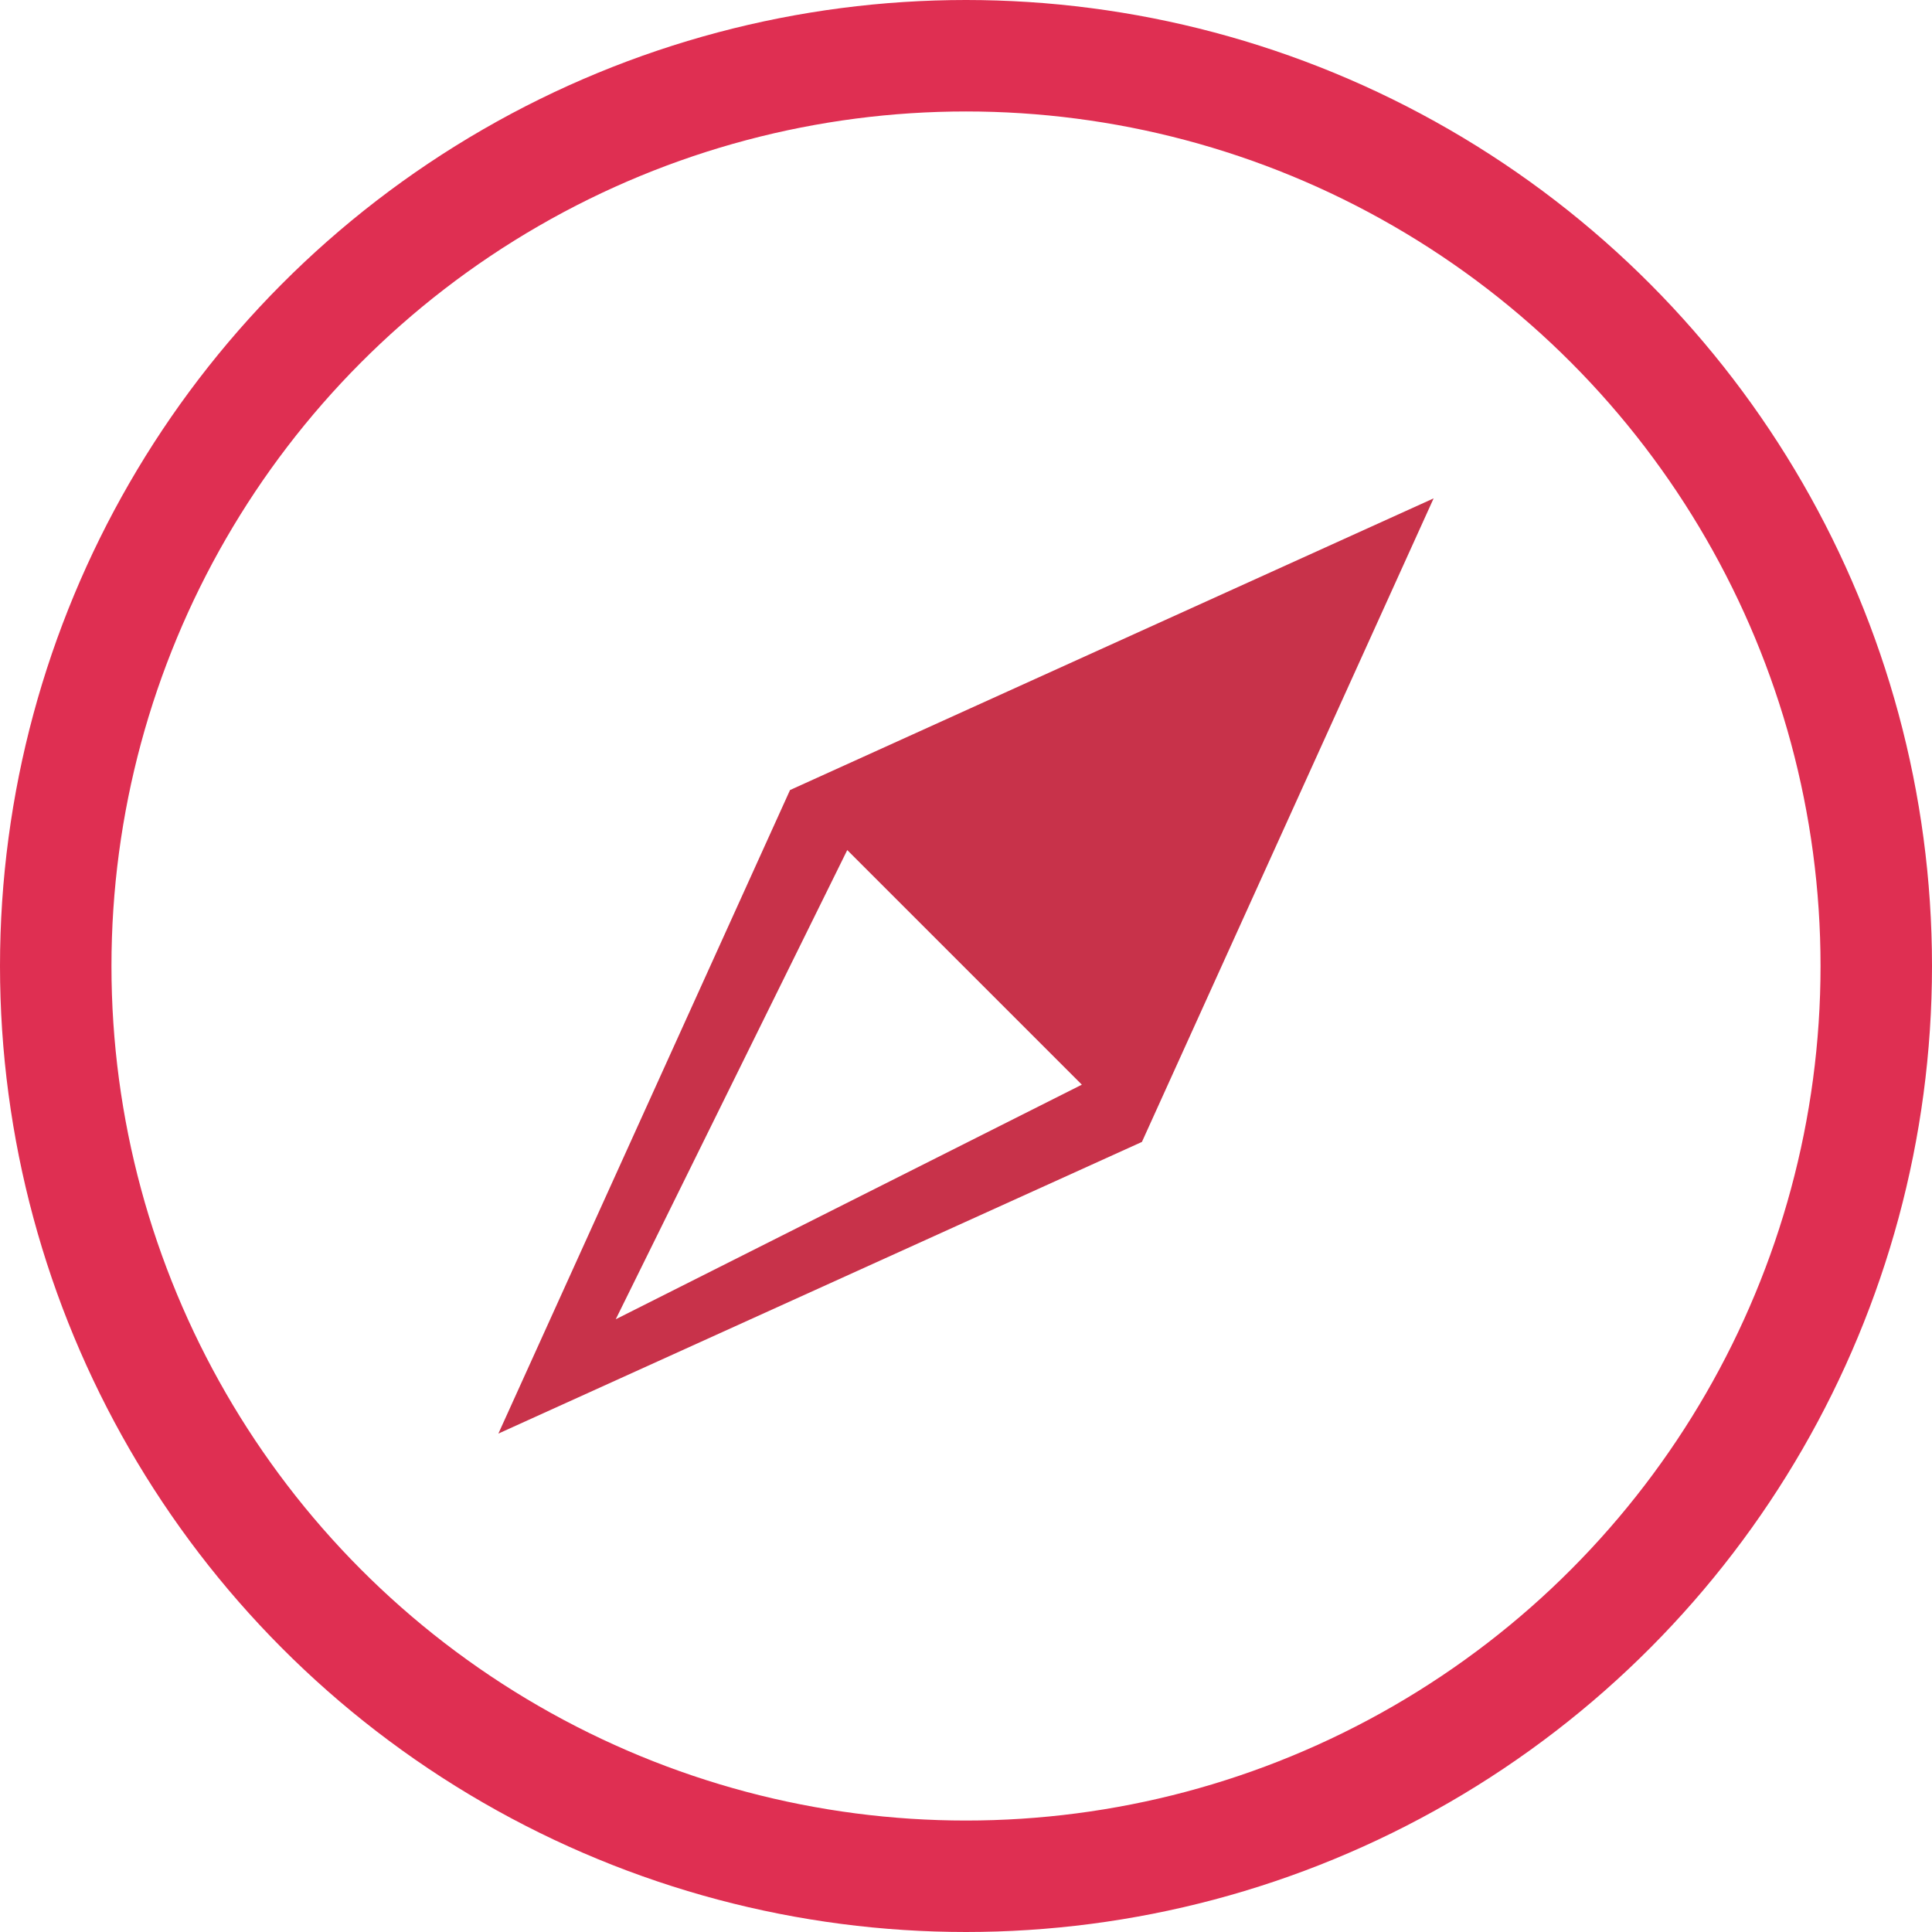 <svg xmlns="http://www.w3.org/2000/svg" viewBox="0 0 52 52">
  <g id="Group_1444" data-name="Group 1444" transform="translate(-494 -4689)">
    <g id="Ellipse_11" data-name="Ellipse 11" transform="translate(494 4689)" fill="rgba(255,255,255,0)" stroke="#df2f52" stroke-width="3">
      <circle cx="26" cy="26" r="26" stroke="none"/>
      <circle cx="26" cy="26" r="24.5" fill="none"/>
    </g>
    <path id="compass-svgrepo-com_1_" data-name="compass-svgrepo-com (1)" d="M33.749,38.532l-17.321,7.85,7.85-17.321L41.6,21.211ZM19.587,43.305l12.545-6.314-6.314-6.314Z" transform="translate(490.986 4681.203)" fill="#c8324a"/>
  </g>
</svg>
